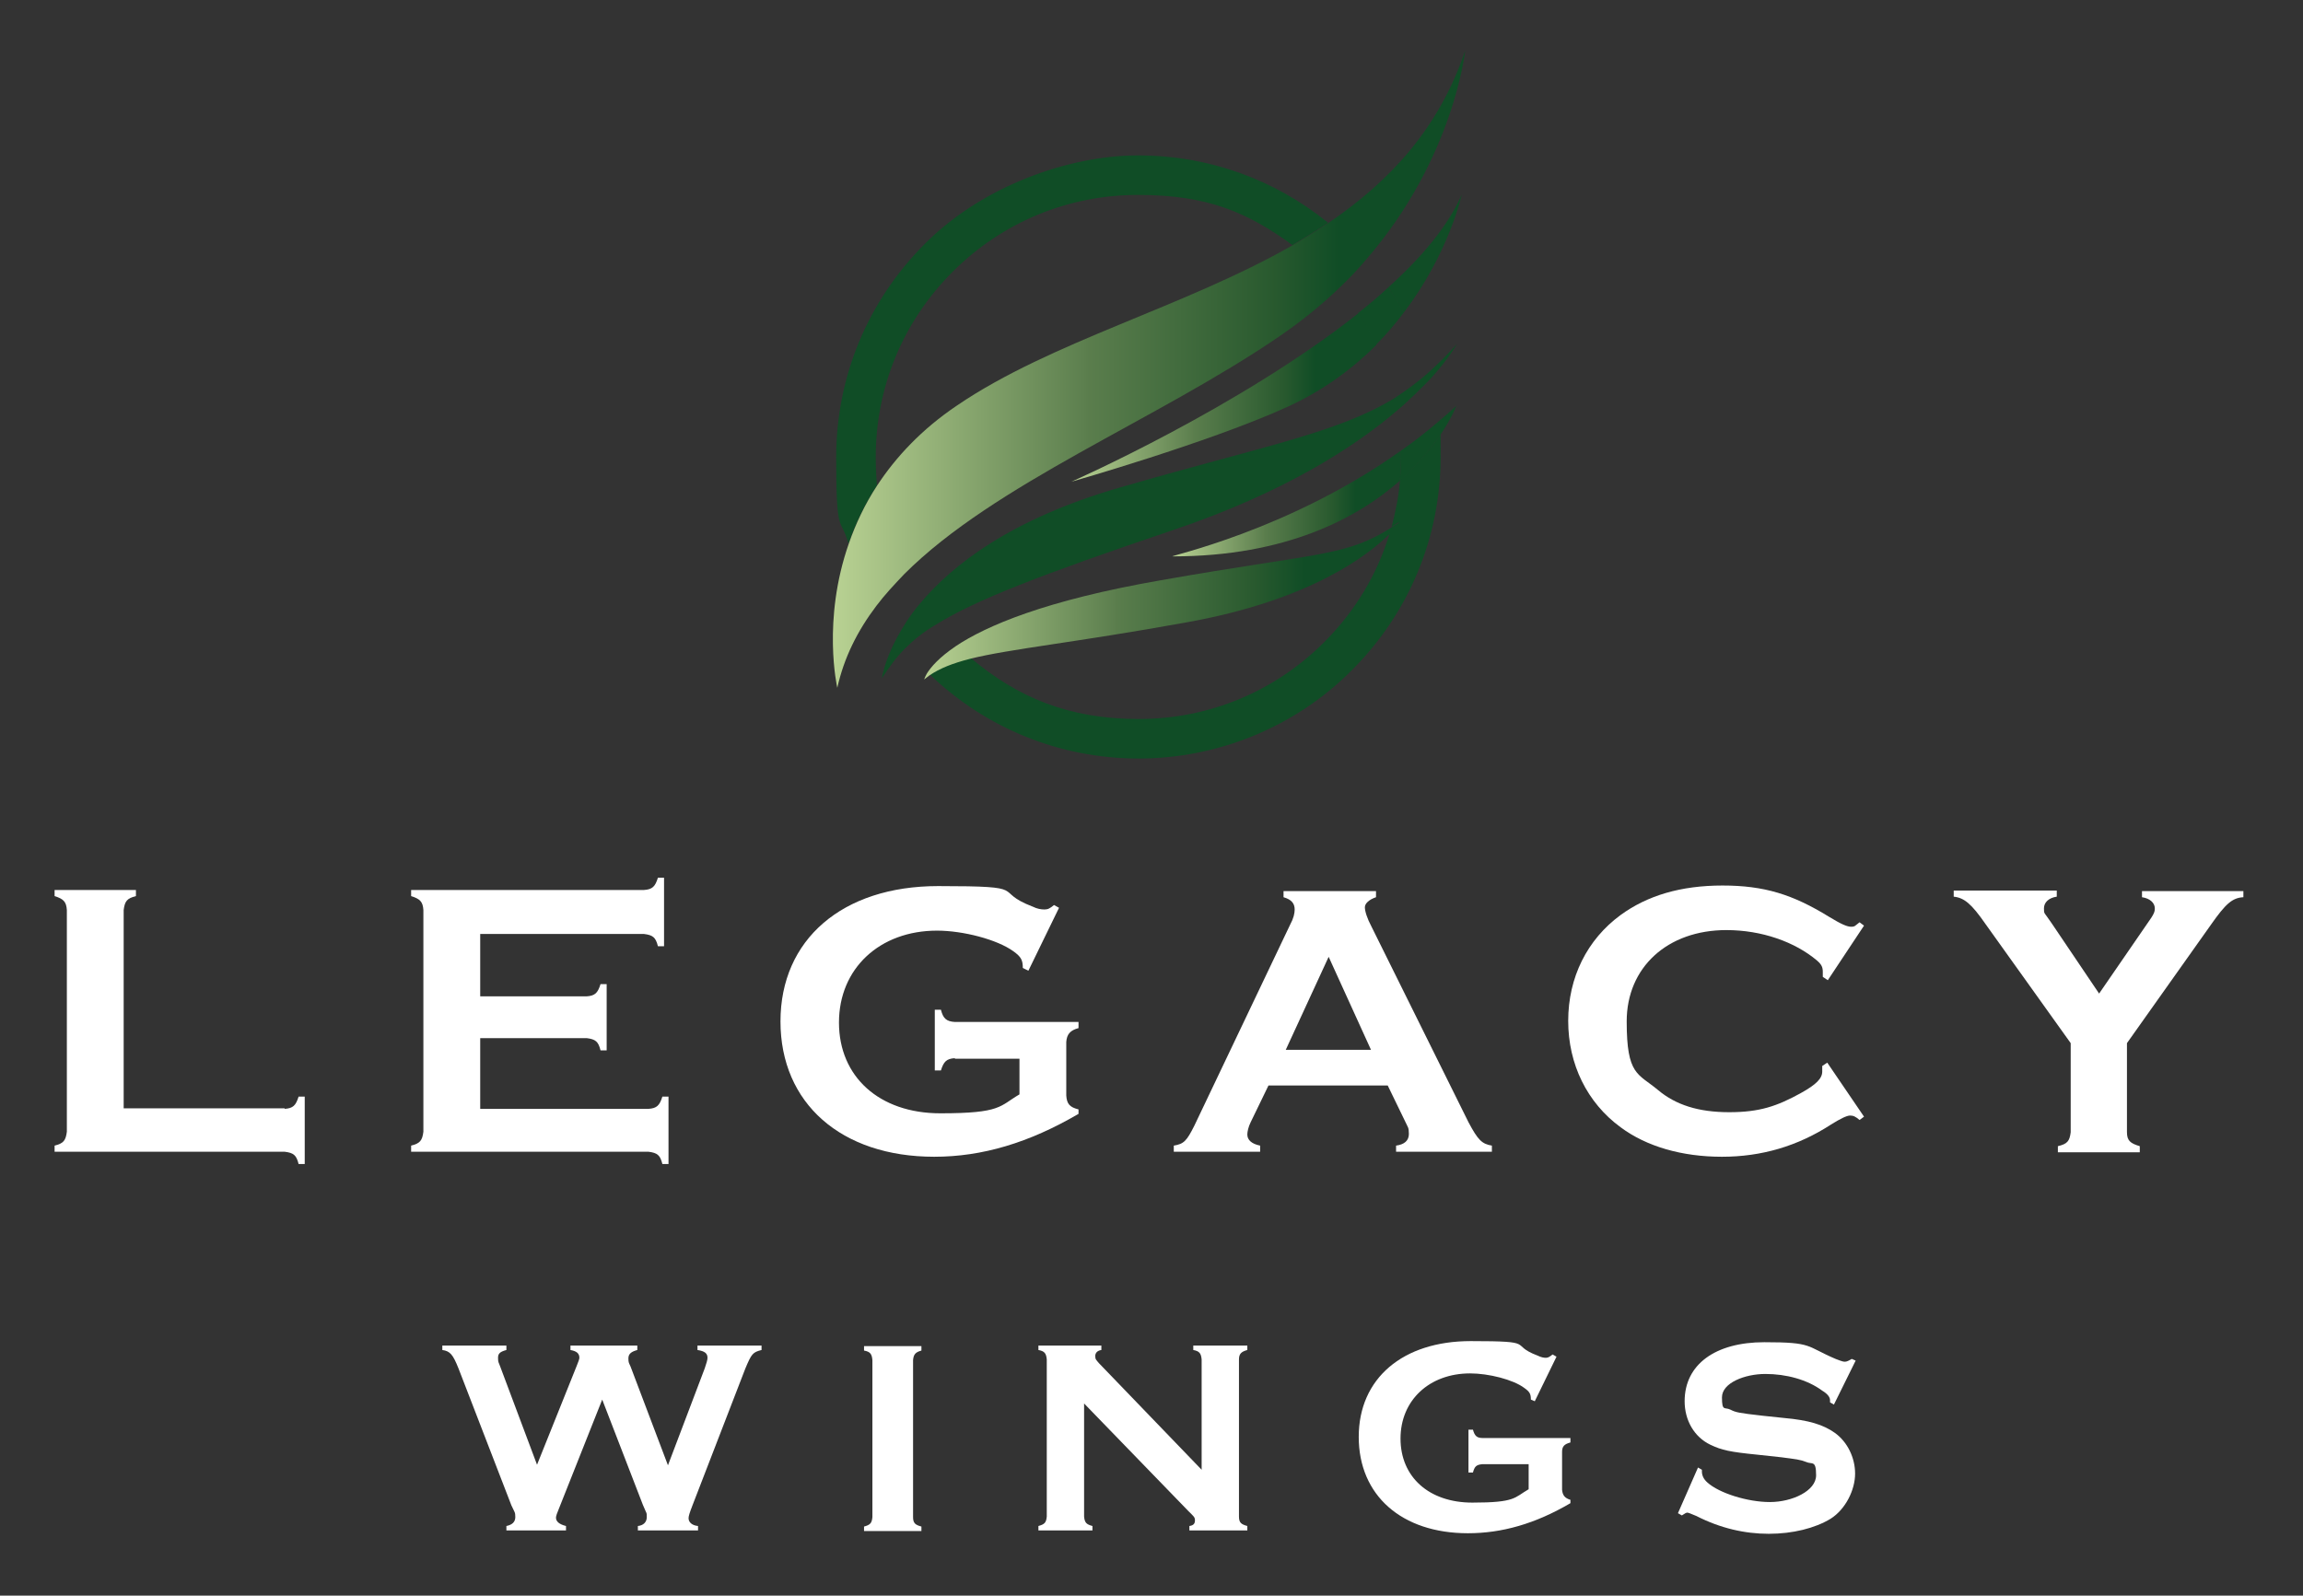 <?xml version="1.0" encoding="UTF-8"?>
<svg xmlns="http://www.w3.org/2000/svg" xmlns:xlink="http://www.w3.org/1999/xlink" version="1.1" viewBox="0 0 413.4 286.5">
  <rect x="0" y="0" width="413.4" height="286.5" fill="#333333" stroke="none"/>
  <defs>
    <style>
      .cls-1 {
        fill: #104d26;
      }

      .cls-2 {
        fill: url(#linear-gradient-4);
      }

      .cls-3 {
        fill: url(#linear-gradient-3);
      }

      .cls-4 {
        fill: url(#linear-gradient-2);
      }

      .cls-5 {
        fill: url(#linear-gradient);
      }

      .cls-6 {
        fill: #fff;
      }
    </style>
    <linearGradient id="linear-gradient" x1="149.5" y1="347.7" x2="263" y2="347.7" gradientTransform="translate(0 414) scale(1 -1)" gradientUnits="userSpaceOnUse">
      <stop offset="0" stop-color="#b9d293"/>
      <stop offset=".4" stop-color="#5c7f4e"/>
      <stop offset=".4" stop-color="#5b7e4d"/>
      <stop offset=".7" stop-color="#28592e"/>
      <stop offset=".8" stop-color="#104d26"/>
    </linearGradient>
    <linearGradient id="linear-gradient-2" x1="165.9" y1="306.1" x2="251.2" y2="306.1" gradientTransform="translate(0 414) scale(1 -1)" gradientUnits="userSpaceOnUse">
      <stop offset="0" stop-color="#b9d293"/>
      <stop offset=".4" stop-color="#5c7f4e"/>
      <stop offset=".4" stop-color="#5b7e4d"/>
      <stop offset=".7" stop-color="#28592e"/>
      <stop offset=".8" stop-color="#104d26"/>
    </linearGradient>
    <linearGradient id="linear-gradient-3" x1="192.3" y1="342.7" x2="247" y2="342.7" gradientTransform="translate(0 414) scale(1 -1)" gradientUnits="userSpaceOnUse">
      <stop offset="0" stop-color="#b9d293"/>
      <stop offset=".4" stop-color="#5c7f4e"/>
      <stop offset=".4" stop-color="#5b7e4d"/>
      <stop offset=".7" stop-color="#28592e"/>
      <stop offset=".8" stop-color="#104d26"/>
    </linearGradient>
    <linearGradient id="linear-gradient-4" x1="210.5" y1="323.6" x2="251.5" y2="323.6" gradientTransform="translate(0 414) scale(1 -1)" gradientUnits="userSpaceOnUse">
      <stop offset="0" stop-color="#b9d293"/>
      <stop offset=".4" stop-color="#5c7f4e"/>
      <stop offset=".4" stop-color="#5b7e4d"/>
      <stop offset=".7" stop-color="#28592e"/>
      <stop offset=".8" stop-color="#104d26"/>
    </linearGradient>
  </defs>
  <!-- Generator: Adobe Illustrator 28.6.0, SVG Export Plug-In . SVG Version: 1.2.0 Build 709)  -->
  <g>
    <g id="Layer_1">
      <path class="cls-1" d="M157.2,82.1c0-12.6,4.9-24.4,13.8-33.3,8.9-8.9,20.7-13.8,33.3-13.8s19.7,3.2,27.7,9c2.2-1.3,4.3-2.6,6.4-4-9.6-7.8-21.5-12.1-34.1-12.1s-28.1,5.6-38.3,15.9c-10.2,10.2-15.9,23.8-15.9,38.3s.8,10.5,2.2,15.5c1.2-3.4,2.8-6.9,5.1-10.4-.1-1.7-.2-3.4-.2-5.1Z"/>
      <path class="cls-1" d="M251.3,86.2c-.2,2.9-.8,5.7-1.5,8.4.5-.3.9-.6,1.4-.9,0,0-.5.7-1.7,1.9-2.2,7.4-6.2,14.1-11.8,19.7-8.9,8.9-20.7,13.8-33.3,13.8s-21.8-3.9-30.2-11c-3.1.8-5.4,1.7-7.3,3,10.1,9.7,23.4,15.1,37.5,15.1s28.1-5.6,38.3-15.9c10.2-10.2,15.9-23.8,15.9-38.3s-.1-2.6-.1-3.9c-1.7,2.5-4,5.3-7.2,8.1Z"/>
      <path class="cls-5" d="M238.5,40c-2.1,1.4-4.2,2.7-6.4,4-19.6,11.2-43.4,17.3-60.3,28.8-6.4,4.3-11,9.3-14.3,14.3-2.3,3.5-3.9,7-5.1,10.4-4.9,13.9-2.1,26-2.1,26,1.2-5.4,3.6-10.2,7-14.7,1.5-2,3.2-3.8,5-5.7,16.3-16.3,45.2-27.6,67.2-42.6,4.1-2.8,7.8-5.8,11-8.9,1.8-1.7,3.4-3.4,4.9-5.2,15.6-18.1,17.6-37.3,17.6-37.3-4.7,14-13.6,23.5-24.5,30.9Z"/>
      <path class="cls-1" d="M256.4,66.9c-2,1.8-4,3.2-6.1,4.6-10.3,6.3-23.7,8.6-49.5,16.1-19.3,5.6-29.8,13.8-35.6,20.7-1.9,2.2-3.2,4.4-4.2,6.2-2.3,4.3-2.7,7.3-2.7,7.3,1.3-2,2.5-3.7,4.2-5.4,1.5-1.5,3.2-2.9,5.6-4.3,6.9-4.3,18.7-8.9,42.4-16.9,19.9-6.7,32.6-14.9,40.3-21.5,2.5-2.1,4.4-4.1,6-5.7,3.4-3.8,4.7-6.2,4.7-6.2-1.7,1.9-3.4,3.6-5.1,5.1Z"/>
      <path class="cls-4" d="M249.8,94.7h0c-8.3,5.3-13.2,4.5-41.5,9.5-20.7,3.6-31.3,8.2-36.7,11.8-3.1,2.1-4.5,3.8-5.2,4.9-.4.7-.5,1.1-.5,1.1.3-.2.6-.5.9-.7,1.9-1.3,4.2-2.2,7.3-3,7.2-1.8,18.7-2.9,38.6-6.5,22.7-4,33.1-12.3,36.8-16,1.2-1.2,1.7-1.9,1.7-1.9-.5.2-1,.5-1.4.8Z"/>
      <path class="cls-3" d="M192.3,86.5s24.6-7,38.7-13.4c6.6-3,11.9-7,16.1-11.2-.9-2-2-3.9-3.2-5.7-21.4,17-51.6,30.3-51.6,30.3Z"/>
      <path class="cls-1" d="M262.4,34.9c-2.4,5.6-7.2,11.3-13.2,16.7,1,1.5,1.9,3,2.8,4.5,8.1-10.6,10.4-21.2,10.4-21.2Z"/>
      <path class="cls-1" d="M247,61.9c1.9-1.9,3.5-3.8,5-5.8-.8-1.5-1.8-3.1-2.8-4.5-1.7,1.6-3.5,3.1-5.4,4.6,1.2,1.9,2.3,3.8,3.2,5.7Z"/>
      <path class="cls-2" d="M210.5,99.9c20.4,0,33.2-6.9,40.8-13.6.1-1.4.2-2.8.2-4.2v-1.2c-20.3,14.5-42.1,19-41,19Z"/>
      <path class="cls-1" d="M258.2,75.7c-2.2,1.9-4.4,3.6-6.7,5.2v1.2c0,1.4-.1,2.8-.2,4.2,3.2-2.8,5.5-5.7,7.1-8,2.2-3.2,3-5.4,3-5.4-1,.9-2.1,1.9-3.2,2.8Z"/>
      <g>
        <path class="cls-6" d="M51.1,199.1c1.5-.1,2-.6,2.5-2.2h1.1v12.1h-1.1c-.4-1.6-.9-2-2.5-2.2H9.8v-1.1c1.6-.4,2-.9,2.2-2.5v-39.8c-.1-1.5-.6-2-2.2-2.5v-1.1h14.6v1.1c-1.6.4-2,.9-2.2,2.5v35.6h28.9Z"/>
        <path class="cls-6" d="M86.1,199.1h30.3c1.5-.1,2-.6,2.5-2.2h1.1v12.1h-1.1c-.4-1.6-.9-2-2.5-2.2h-42.6v-1.1c1.6-.4,2-.9,2.2-2.5v-39.8c-.1-1.5-.6-2-2.2-2.5v-1.1h41.8c1.5-.1,2-.6,2.5-2.2h1.1v12.3h-1.1c-.4-1.6-.9-2-2.5-2.2h-29.4v11.2h19.1c1.5-.1,2-.6,2.5-2.2h1.1v11.9h-1.1c-.4-1.6-.9-2-2.5-2.2h-19.1v12.7h0Z"/>
        <path class="cls-6" d="M171.4,190c-1.5.1-2,.6-2.5,2.2h-1.1v-10.9h1.1c.4,1.6,1,2.1,2.5,2.2h22.2v1.1c-1.5.4-2.1,1.1-2.2,2.5v9.6c.1,1.5.6,2.1,2.2,2.5v.8c-8.9,5.2-17.3,7.7-25.9,7.7-16.7,0-27.6-9.6-27.6-24.3s11.1-24.3,28.3-24.3,9.4.8,17,3.7c.8.4,1.5.5,2.1.5s1-.2,1.7-.8l.9.5-5.5,11.3-1-.5c0-1.4-.3-2-1.7-3-2.9-2.1-9-3.7-13.7-3.7-10.3,0-17.6,6.8-17.6,16.5s7.2,16.3,18.2,16.3,10.6-1.3,14.2-3.4v-6.4h-11.6Z"/>
        <path class="cls-6" d="M227.7,194.9l-3.2,6.6c-.4.8-.6,1.7-.6,2.2,0,1,.8,1.7,2.3,2v1.1h-15.5v-1.1c1.8-.3,2.3-.8,3.7-3.6l17.2-36.1c.6-1.1.8-2,.8-2.7,0-1.1-.6-1.8-2-2.2v-1.1h16.6v1.1c-1.2.4-2,1.1-2,1.8s.4,2,1.2,3.5l17.4,35.1c1.7,3.2,2.4,3.9,4.2,4.2v1.1h-17.2v-1.1c1.5-.2,2.3-.9,2.3-2.1s-.2-1.2-.6-2.1l-3.2-6.6h-21.4ZM238.5,171.8l-7.7,16.7h15.3l-7.6-16.7Z"/>
        <path class="cls-6" d="M334.6,200.5l-.8.6c-.7-.6-1.1-.8-1.7-.8s-1.8.6-3.4,1.6c-6,3.9-12.5,5.8-19.6,5.8s-13.5-1.8-18.2-5.3c-6-4.4-9.4-11.3-9.4-19.1s3.4-14.6,9.4-19c4.8-3.5,10.8-5.3,18.3-5.3s12.6,1.6,19.1,5.6c2.3,1.4,3.3,1.8,4,1.8s.7-.2,1.5-.8l.8.6-6.5,9.8-.9-.6v-.9c0-.8-.2-1.3-1-2-4-3.4-10-5.5-16.3-5.5-10.6,0-17.9,6.7-17.9,16.4s2,9.3,5.6,12.3c3.2,2.7,7.3,4,12.8,4s8.6-1.1,12.8-3.4c2.9-1.6,3.9-2.7,3.9-3.9v-1l.9-.6,6.6,9.7Z"/>
        <path class="cls-6" d="M381.8,203.3c0,1.5.6,2,2.3,2.5v1.1h-14.7v-1.1c1.7-.4,2.1-.9,2.3-2.5v-16l-15.3-21.4c-2.5-3.6-3.8-4.7-5.7-4.9v-1.1h18.5v1.1c-1.4.2-2.3,1-2.3,2.1s0,.6,1.4,2.7l8.5,12.6,8.6-12.5c1.3-1.8,1.4-2.2,1.4-2.8,0-1-.9-1.8-2.3-2v-1.1h18.2v1.1c-2,.1-3.2,1.2-5.8,4.9l-15.1,21.3v16h0Z"/>
      </g>
      <g>
        <path class="cls-6" d="M100.4,270.7q-.6,1.4-.6,1.8c0,.7.6,1.2,1.8,1.5v.8h-10.7v-.8c1-.2,1.6-.7,1.6-1.6s-.1-.8-.7-2.1l-9.5-24.6c-1-2.5-1.5-3.1-2.9-3.3v-.8h11.5v.8c-1.1.3-1.5.6-1.5,1.4s.1.8.4,1.6l6.6,17.6,7.1-17.7q.5-1.2.5-1.5c0-.8-.5-1.2-1.6-1.4v-.8h12v.8c-1.1.3-1.6.7-1.6,1.5s.1.8.4,1.5l6.7,17.7,6.6-17.4c.3-.9.5-1.5.5-1.9,0-.8-.5-1.2-1.8-1.4v-.8h11.5v.8c-1.6.4-1.8.7-2.9,3.3l-9.5,24.6c-.5,1.3-.7,1.9-.7,2.3,0,.7.6,1.3,1.7,1.4v.8h-10.8v-.8c1-.1,1.6-.7,1.6-1.6s0-.5-.7-2.2l-7.3-18.9-7.7,19.4Z"/>
        <path class="cls-6" d="M165.4,274.9h-10.3v-.8c1.1-.3,1.4-.6,1.5-1.7v-28.2c-.1-1.1-.4-1.5-1.5-1.7v-.8h10.3v.8c-1.1.3-1.4.7-1.5,1.7v28.2c0,1.1.4,1.4,1.5,1.7v.8Z"/>
        <path class="cls-6" d="M194.6,272.3c.1,1.1.4,1.4,1.5,1.7v.8h-9.7v-.8c1.1-.3,1.4-.6,1.5-1.7v-28.2c-.1-1.1-.4-1.5-1.5-1.7v-.8h11.3v.8c-.7.1-1.1.5-1.1,1.1s.2.7.7,1.3l18.4,19.1v-19.8c-.1-1.1-.4-1.5-1.5-1.7v-.8h9.7v.8c-1.1.3-1.5.7-1.5,1.7v28.2c0,1.1.4,1.4,1.5,1.7v.8h-10.4v-.8c.7-.1,1-.4,1-1s-.2-.7-1.2-1.7l-18.7-19.3v20.3h0Z"/>
        <path class="cls-6" d="M266.1,262.9c-1.1.1-1.4.4-1.7,1.5h-.8v-7.7h.8c.3,1.1.7,1.5,1.7,1.5h15.8v.8c-1.1.3-1.5.7-1.5,1.7v6.8c.1,1,.5,1.5,1.5,1.8v.6c-6.3,3.7-12.3,5.4-18.4,5.4-11.9,0-19.6-6.8-19.6-17.3s7.9-17.2,20.1-17.2,6.7.6,12,2.6c.6.3,1.1.4,1.5.4s.7-.2,1.2-.6l.7.4-3.9,8-.7-.3c0-1-.2-1.4-1.2-2.1-2-1.5-6.4-2.6-9.7-2.6-7.3,0-12.5,4.8-12.5,11.7s5.1,11.5,12.9,11.5,7.5-.9,10.1-2.4v-4.5h-8.3Z"/>
        <path class="cls-6" d="M329.2,252.2l-.7-.4v-.4c0-.5-.4-1.1-1.4-1.7-2.7-2-6.5-3-10.2-3s-7.8,1.6-7.8,4.2.5,1.7,1.5,2.2,1.4.6,5.8,1.1l3.8.4c4.5.4,7.1,1.2,9.2,2.7,2.2,1.6,3.6,4.4,3.6,7.3s-1.7,6.4-4.4,8.1c-2.8,1.7-6.8,2.7-11.1,2.7s-8.7-1-13-3.2q-1.4-.6-1.6-.6c-.2,0-.4.1-1,.5l-.7-.4,3.6-8.2.7.4v.3c0,.7.3,1.4,1,2,2.1,1.9,7.2,3.5,11.2,3.5s8.3-2,8.3-4.8-.7-1.9-1.8-2.4c-1-.4-1.7-.5-5-.9l-3.7-.4c-5-.5-6.4-.8-8.5-1.8-2.9-1.4-4.6-4.4-4.6-7.8,0-6.6,5.5-10.6,14.3-10.6s7.4.7,12.8,3c1.3.5,1.4.5,1.7.5s.7-.2,1.2-.5l.7.3-3.9,7.9Z"/>
      </g>
    </g>
  </g>
</svg>